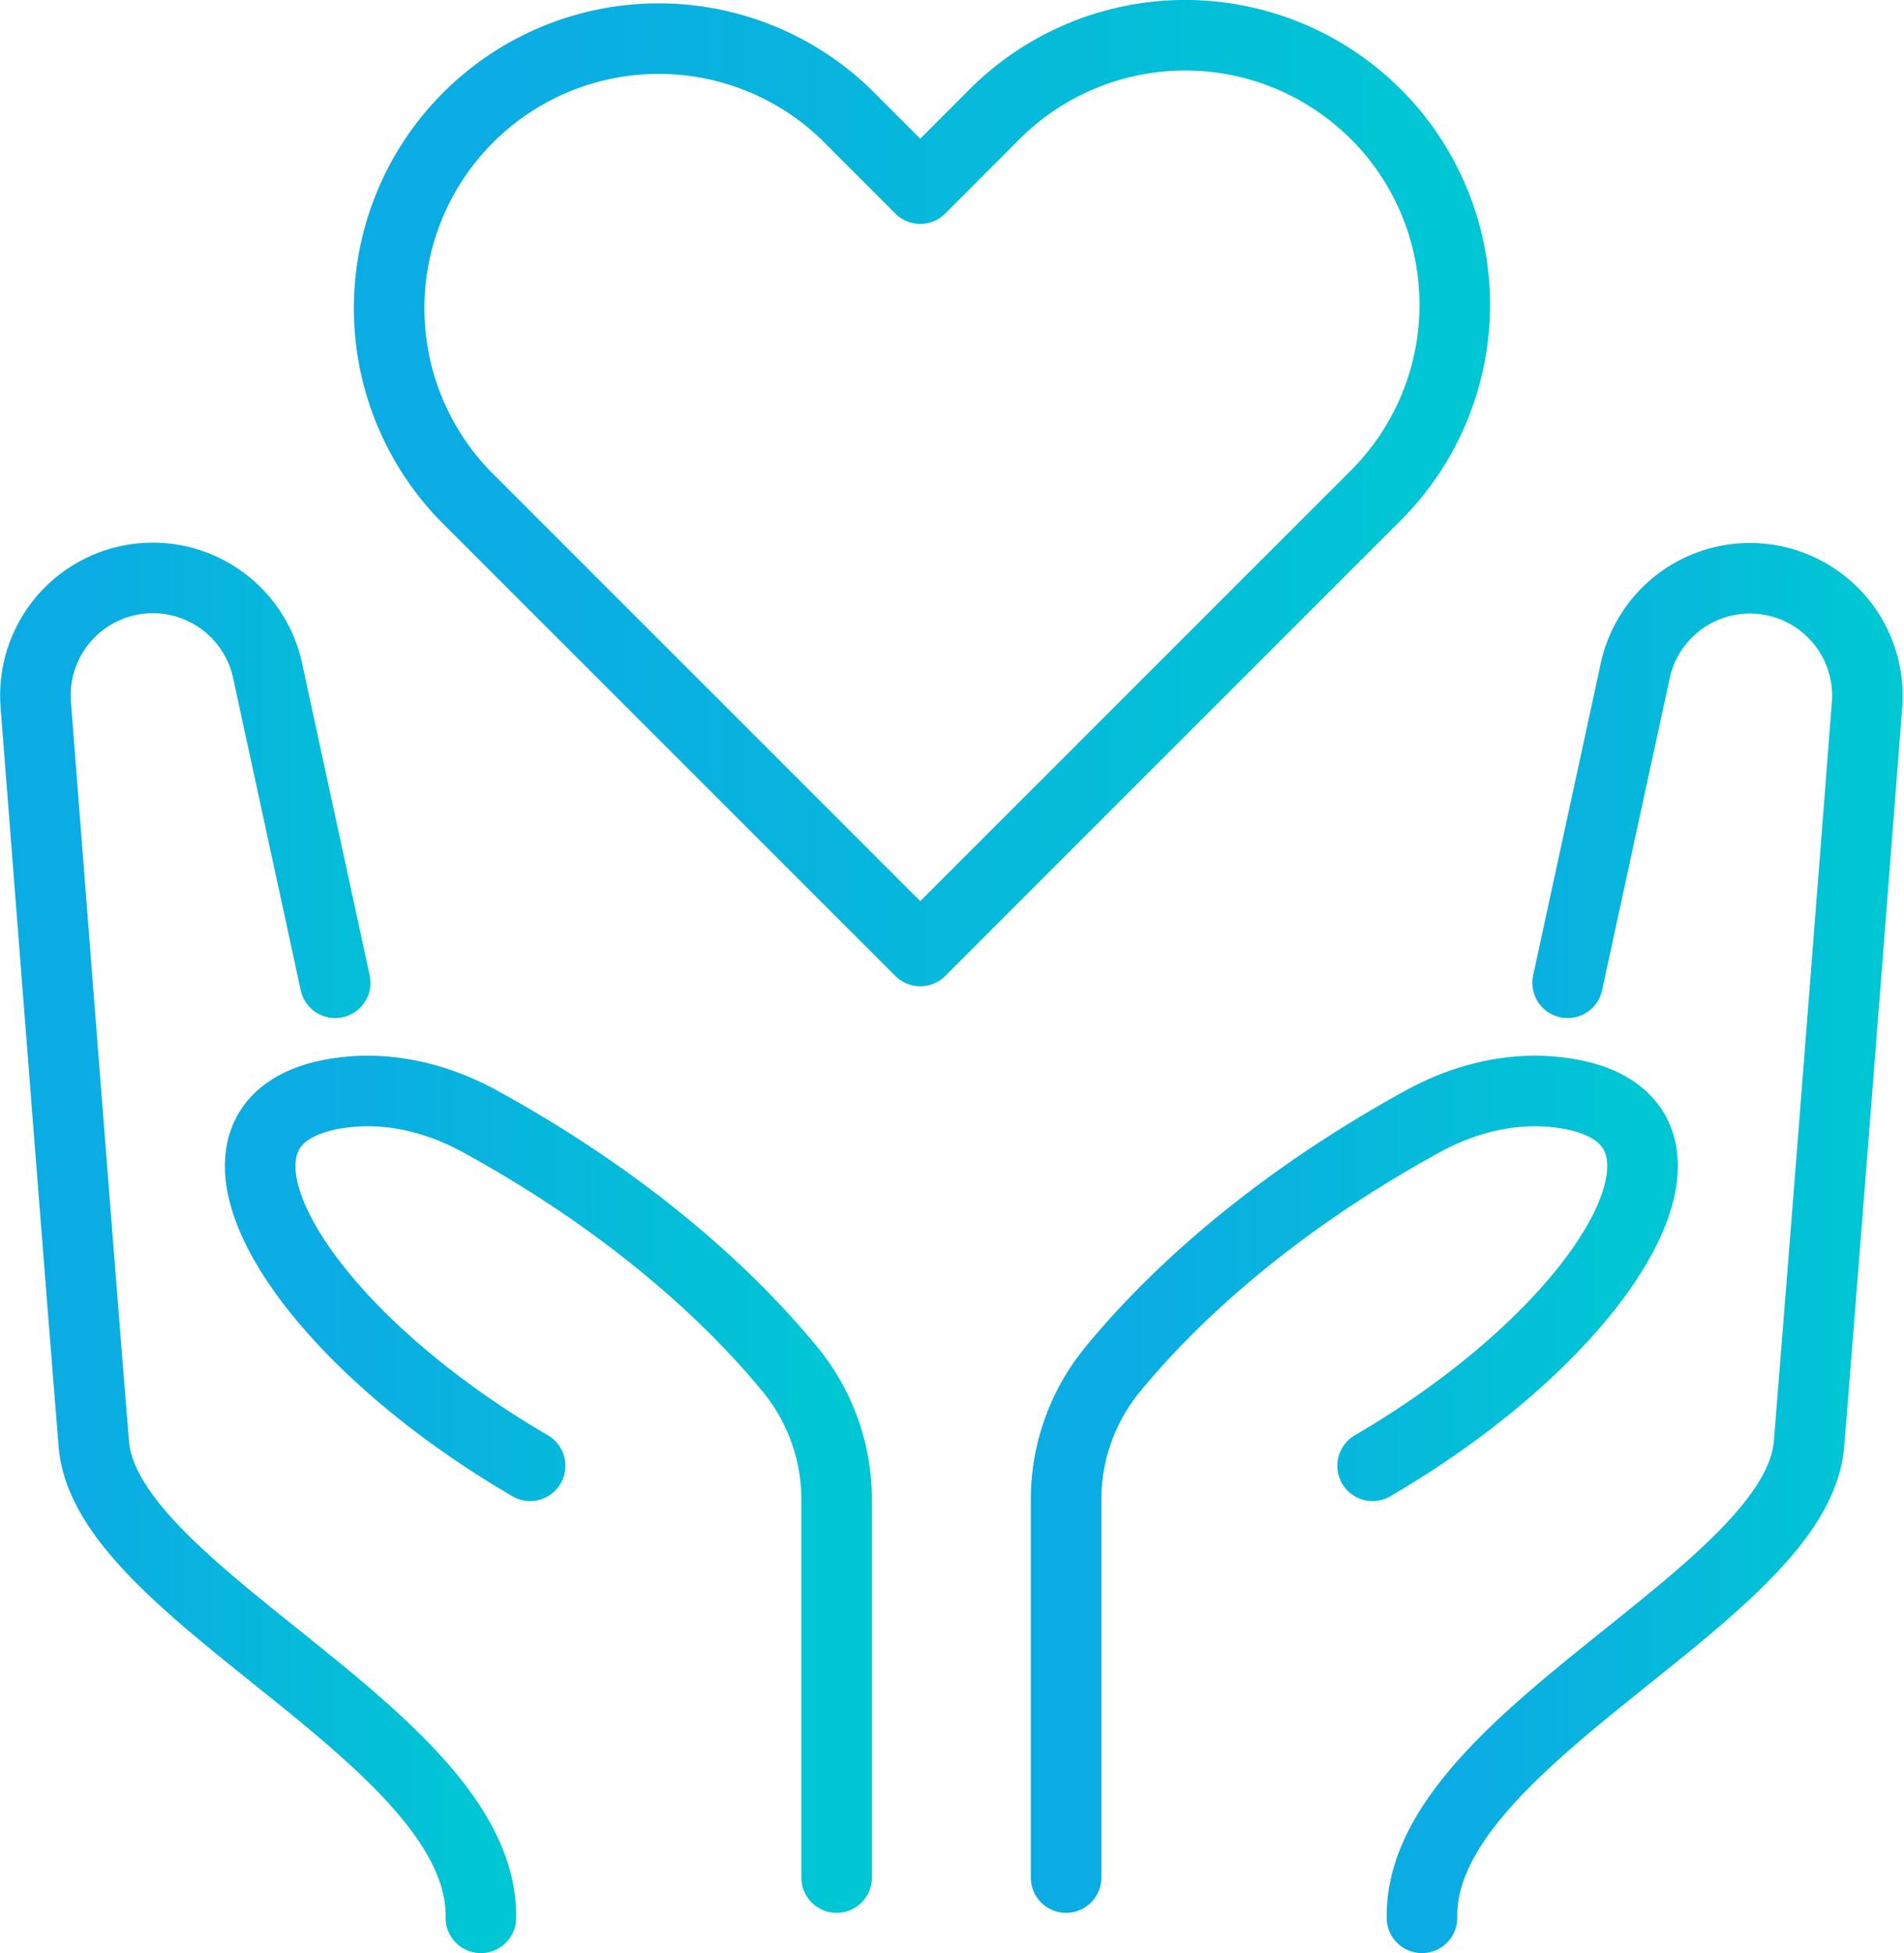 <svg width="39" height="40" fill="none" xmlns="http://www.w3.org/2000/svg"><g clip-path="url(#clip0_538_673)" stroke-width="1.445" stroke-linecap="round" stroke-linejoin="round"><path d="M17.137 38.454v-7.728a4.2 4.2 0 00-.94-2.663c-1.04-1.272-3.029-3.266-6.364-5.096-.834-.458-1.787-.703-2.734-.6-3.667.402-1.257 4.723 3.76 7.653" stroke="url(#paint0_linear_538_673)"/><path d="M6.866 20.128l-1.387-6.404a2.405 2.405 0 00-4.747.696c.301 3.882.992 12.75 1.19 15.155.253 3.107 7.99 6.025 7.928 9.703" stroke="url(#paint1_linear_538_673)"/><path d="M21.837 38.454v-7.728a4.2 4.2 0 01.94-2.663c1.04-1.272 3.03-3.266 6.364-5.096.834-.458 1.787-.703 2.734-.6 3.667.402 1.257 4.723-3.76 7.653" stroke="url(#paint2_linear_538_673)"/><path d="M32.11 20.128l1.388-6.404a2.405 2.405 0 014.746.696c-.3 3.882-.992 12.75-1.19 15.155-.252 3.107-7.99 6.025-7.927 9.703" stroke="url(#paint3_linear_538_673)"/><path d="M28.18 2.338a5.522 5.522 0 00-7.807 0L18.85 3.863l-1.524-1.525a5.522 5.522 0 00-7.808 7.808l1.524 1.524 7.808 7.807 7.807-7.807 1.525-1.524a5.522 5.522 0 000-7.808z" stroke="url(#paint4_linear_538_673)"/></g><defs><linearGradient id="paint0_linear_538_673" x1="6.655" y1="30.399" x2="17.137" y2="30.399" gradientUnits="userSpaceOnUse"><stop stop-color="#0BACE3"/><stop offset="1" stop-color="#00C6D3"/></linearGradient><linearGradient id="paint1_linear_538_673" x1="1.75" y1="25.553" x2="9.85" y2="25.553" gradientUnits="userSpaceOnUse"><stop stop-color="#0BACE3"/><stop offset="1" stop-color="#00C6D3"/></linearGradient><linearGradient id="paint2_linear_538_673" x1="23.164" y1="30.399" x2="33.645" y2="30.399" gradientUnits="userSpaceOnUse"><stop stop-color="#0BACE3"/><stop offset="1" stop-color="#00C6D3"/></linearGradient><linearGradient id="paint3_linear_538_673" x1="30.151" y1="25.553" x2="38.252" y2="25.553" gradientUnits="userSpaceOnUse"><stop stop-color="#0BACE3"/><stop offset="1" stop-color="#00C6D3"/></linearGradient><linearGradient id="paint4_linear_538_673" x1="10.36" y1="10.1" x2="29.797" y2="10.1" gradientUnits="userSpaceOnUse"><stop stop-color="#0BACE3"/><stop offset="1" stop-color="#00C6D3"/></linearGradient><clipPath id="clip0_538_673"><path fill="#fff" d="M0 0h38.974v40H0z"/></clipPath></defs></svg>